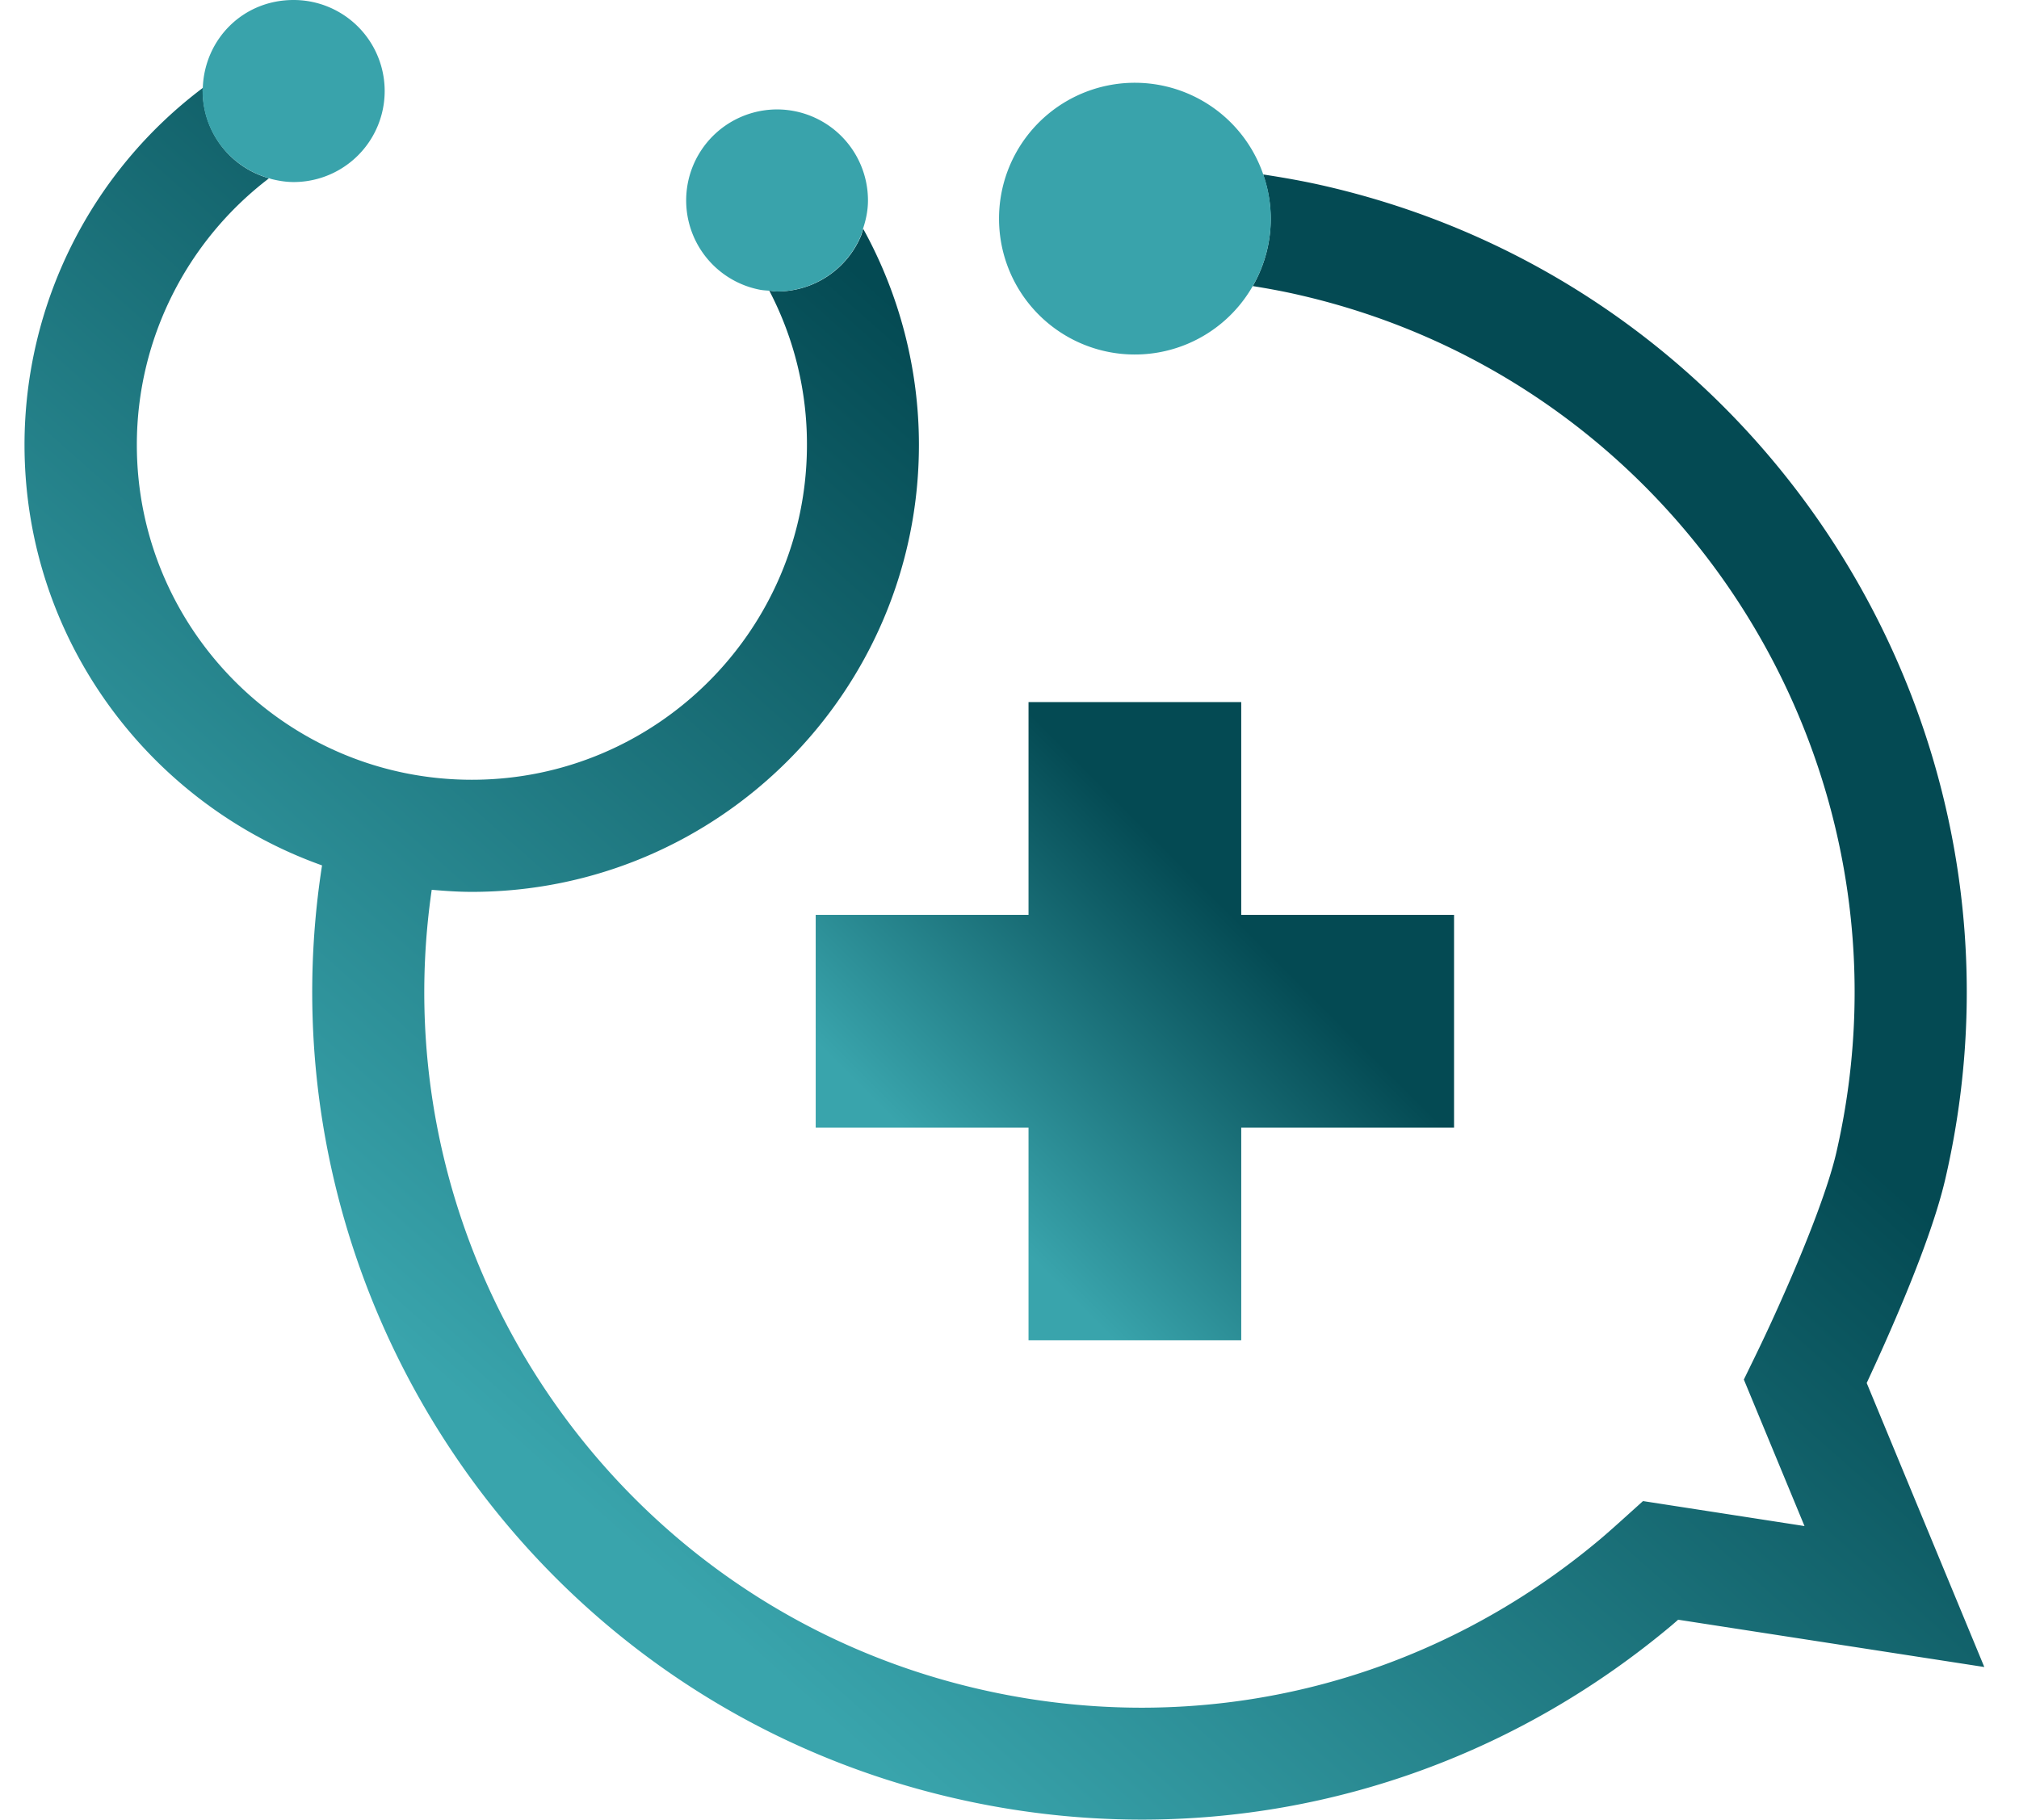 <svg xmlns="http://www.w3.org/2000/svg" fill="none" viewBox="0 0 71 64"><path fill="url(#public_images_nm_logomark_svg__a)" d="M51.133 32.178h-7.484v-7.484h-7.48v7.484h-7.484v7.484h7.484v7.48h7.48v-7.48h7.484v-7.484Z"/><path fill="url(#public_images_nm_logomark_svg__b)" d="M65.644 48.644c.165-.357.376-.814.607-1.332 1.113-2.502 1.841-4.473 2.161-5.86 3.614-15.629-6.156-31.289-21.788-34.903-.729-.17-1.465-.3-2.206-.413a4.72 4.72 0 0 1-.364 3.926c.562.09 1.125.194 1.68.324C59.248 13.511 67.695 27.05 64.57 40.565c-.26 1.113-.94 2.942-1.923 5.148a61.08 61.08 0 0 1-.935 2.012l-.388.797 2.133 5.153-5.679-.879-.692.624s-.542.49-.822.724c-6.12 5.14-14.09 7.06-21.865 5.258-12.822-2.967-21.08-15.308-19.217-28.106.465.04.93.073 1.408.073 8.67 0 15.725-7.055 15.725-15.725 0-2.664-.684-5.286-1.96-7.597-.028.089-.048.182-.084.267a3.2 3.2 0 0 1-2.943 1.938c-.093 0-.182-.02-.275-.028a11.648 11.648 0 0 1 1.324 5.42c0 6.496-5.287 11.782-11.783 11.782-6.496 0-11.782-5.286-11.782-11.782 0-3.724 1.764-7.177 4.65-9.374a3.19 3.19 0 0 1-2.331-3.064c0-.025.008-.045.008-.065 0-.02.008-.04.008-.06A15.715 15.715 0 0 0 .862 15.64c0 6.824 4.376 12.628 10.463 14.798-2.319 14.907 7.258 29.34 22.185 32.797 2.214.514 4.44.765 6.646.765 6.755 0 13.308-2.364 18.643-6.844.06-.053.138-.118.215-.187l10.766 1.664-4.136-9.99Z"/><path fill="#39A3AB" fill-rule="evenodd" d="M7.124 3.202c0 1.465.988 2.683 2.331 3.064l.037.013a.57.57 0 0 0 .073.023c.247.06.498.101.765.101A3.2 3.2 0 1 0 10.322 0C8.552 0 7.2 1.368 7.132 3.076c0 .01-.002.02-.004.03a.156.156 0 0 0-.004.03c0 .011-.002.022-.004.033-.002.011-.004.022-.004.033h.008Zm37.298 2.93a4.775 4.775 0 0 0-9.29 1.558 4.775 4.775 0 0 0 8.926 2.364 4.731 4.731 0 0 0 .364-3.926v.004Zm-14.1 2c-.017.06-.034.121-.058.178v.004a3.207 3.207 0 0 1-2.943 1.938c-.058 0-.114-.007-.17-.015-.035-.005-.07-.01-.105-.013l-.071-.005a2.376 2.376 0 0 1-.225-.023 3.2 3.2 0 0 1 .571-6.347 3.2 3.2 0 0 1 3.202 3.202c0 .348-.069.676-.174.992l-.027.09Z" clip-rule="evenodd"/><defs><linearGradient id="public_images_nm_logomark_svg__a" x1="32.425" x2="47.393" y1="43.402" y2="28.438" gradientUnits="userSpaceOnUse"><stop offset=".1" stop-color="#39A4AC"/><stop offset=".74" stop-color="#044A53"/></linearGradient><linearGradient id="public_images_nm_logomark_svg__b" x1="12.345" x2="52.659" y1="53.85" y2="8.255" gradientUnits="userSpaceOnUse"><stop offset=".1" stop-color="#39A4AC"/><stop offset=".74" stop-color="#044A53"/></linearGradient></defs></svg>
